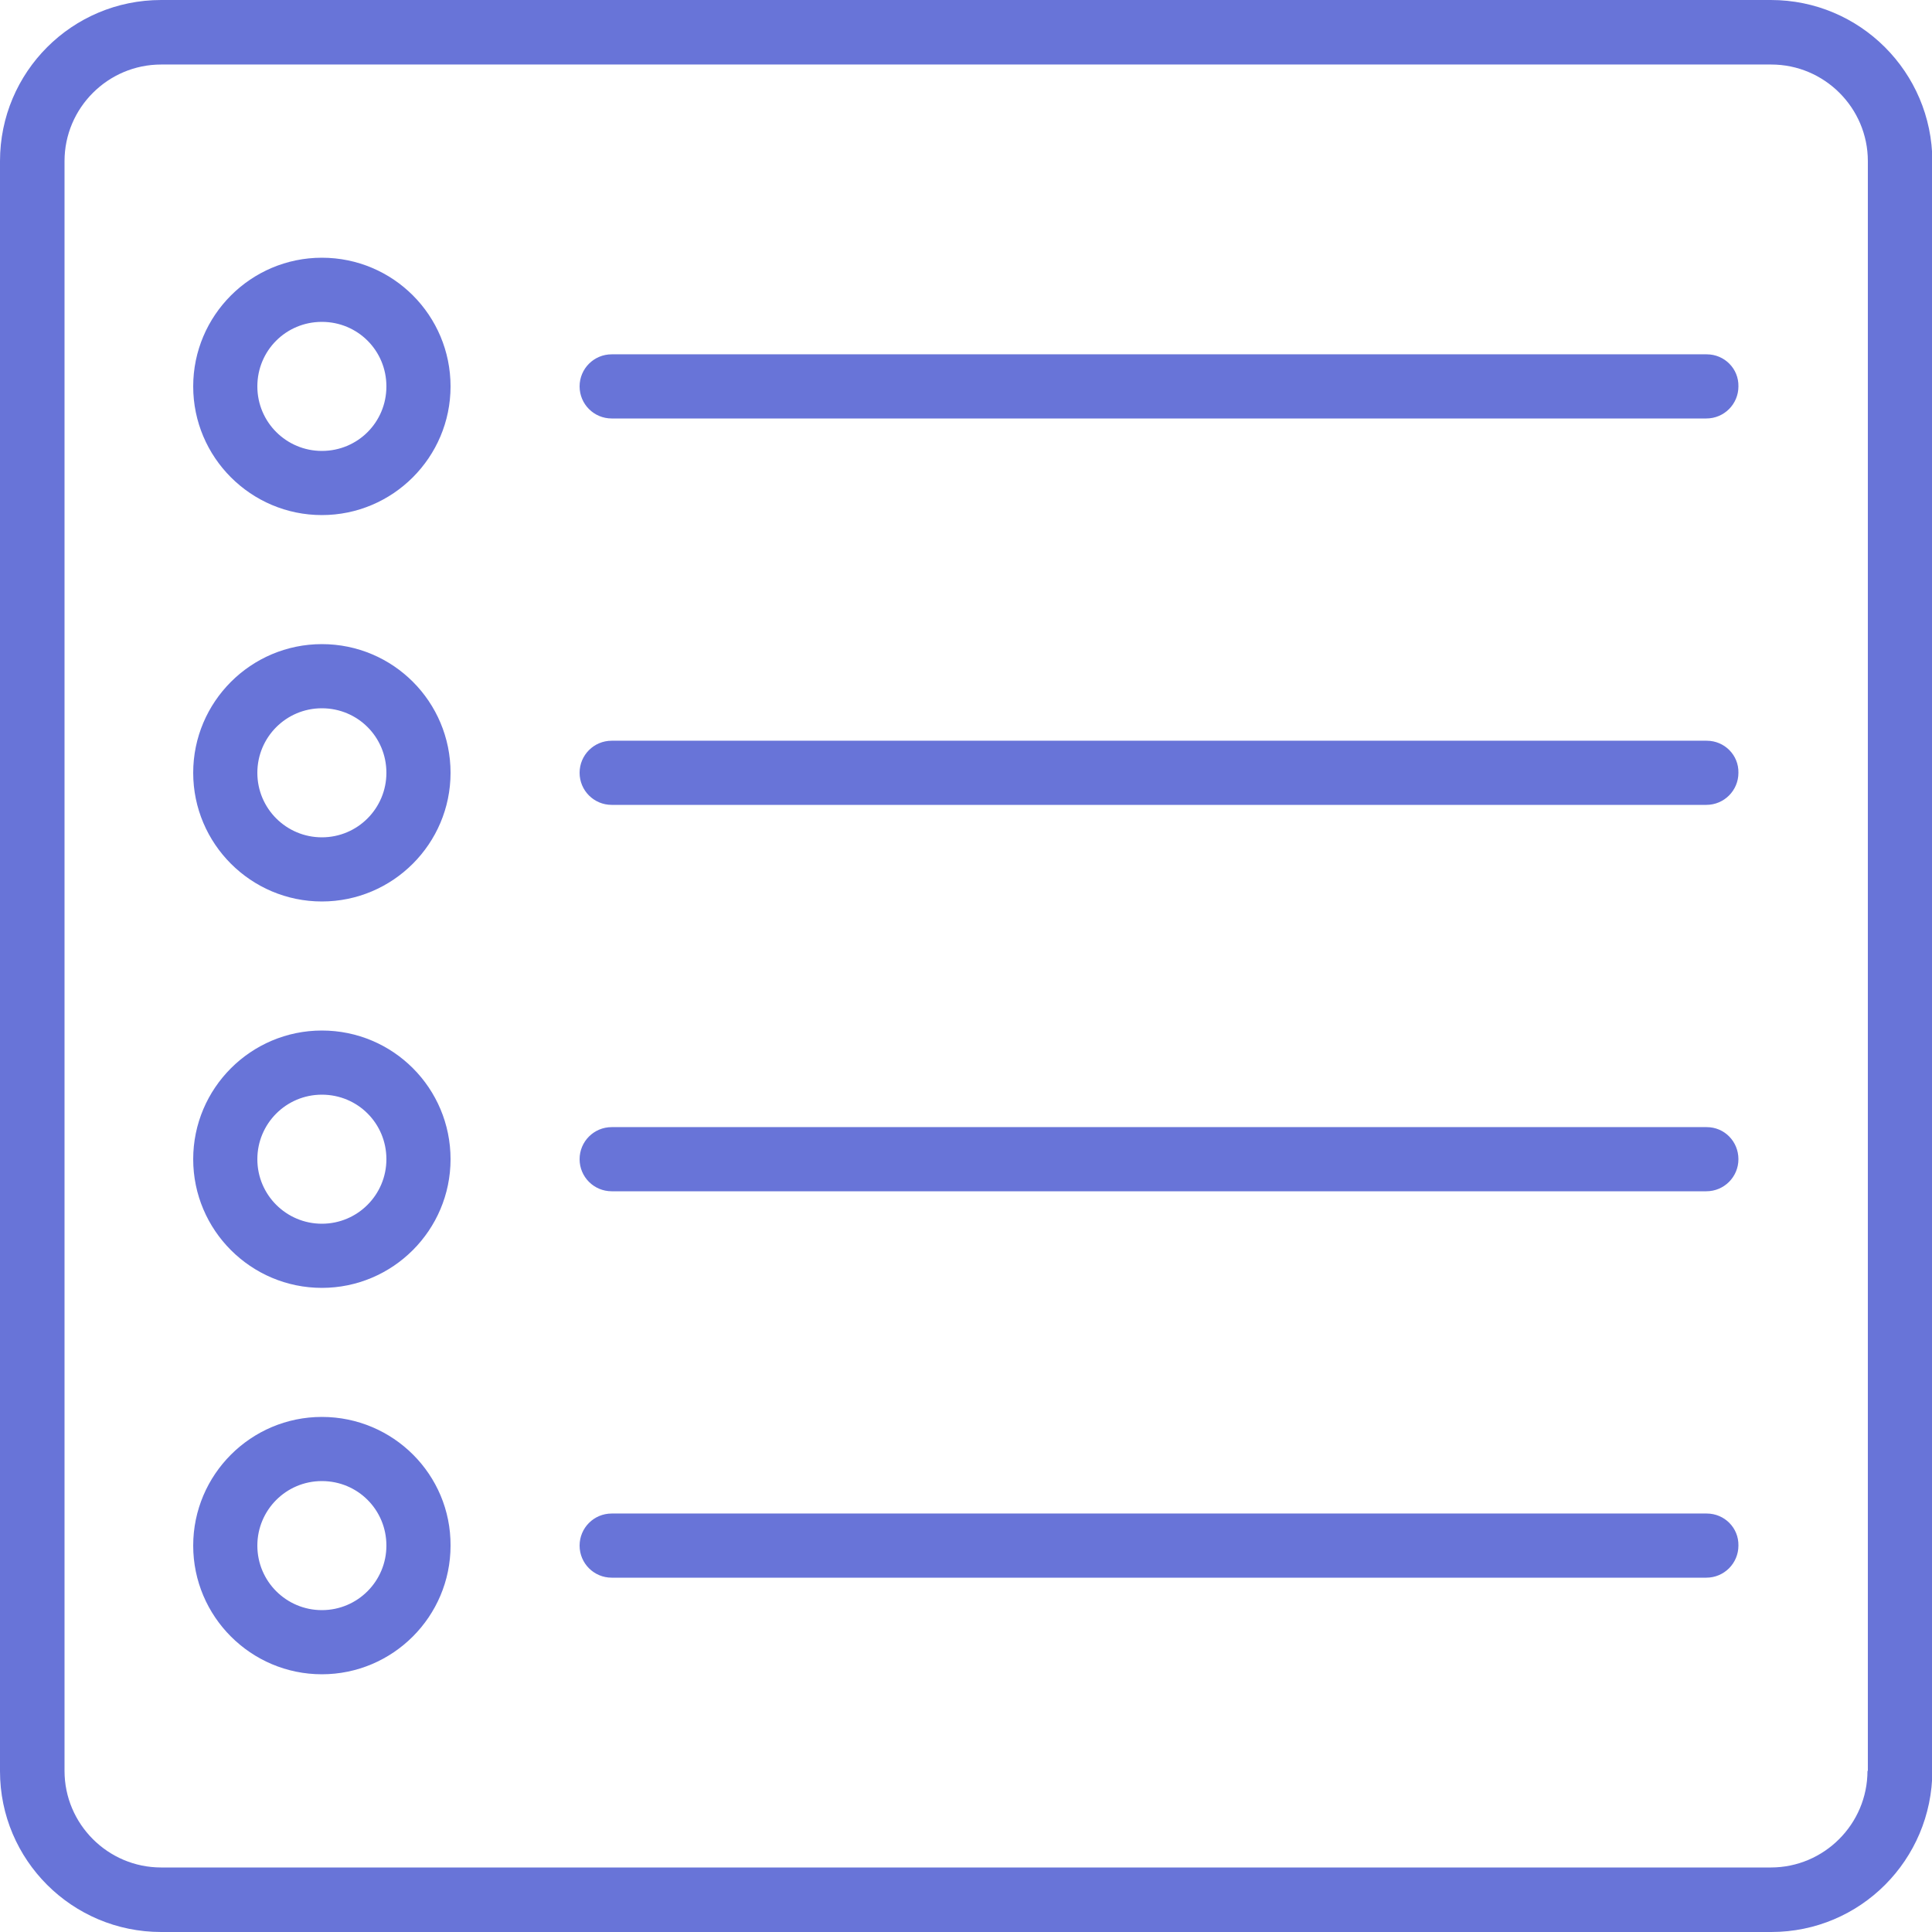 <svg version="1.1" id="Слой_1" xmlns="http://www.w3.org/2000/svg" x="0" y="0" viewBox="0 0 512 512" xml:space="preserve"><style>.st0{fill:#6874d8}</style><path class="st0" d="M469.3 0H42.7C19.1 0 0 19.1 0 42.7v426.7C0 492.9 19.1 512 42.7 512h426.7c23.6 0 42.6-19.1 42.7-42.7V42.7C512 19.1 492.9 0 469.3 0m25.6 469.3c0 14.1-11.5 25.6-25.6 25.6H42.7c-14.1 0-25.6-11.5-25.6-25.6V42.7c0-14.1 11.5-25.6 25.6-25.6h426.7c14.1 0 25.6 11.5 25.6 25.6v426.6z"/><path class="st0" d="M85.3 170.7c-18.8 0-34.1 15.3-34.1 34.1s15.3 34.1 34.1 34.1 34.1-15.3 34.1-34.1-15.2-34.1-34.1-34.1m0 51.2c-9.4 0-17.1-7.6-17.1-17.1 0-9.4 7.6-17.1 17.1-17.1s17.1 7.6 17.1 17.1c0 9.4-7.6 17.1-17.1 17.1m367-25.6H162.1c-4.7 0-8.5 3.8-8.5 8.5s3.8 8.5 8.5 8.5h290.1c4.7 0 8.5-3.8 8.5-8.5.1-4.7-3.7-8.5-8.4-8.5m-367 76.8c-18.8 0-34.1 15.3-34.1 34.1s15.3 34.1 34.1 34.1 34.1-15.3 34.1-34.1-15.2-34.1-34.1-34.1m0 51.2c-9.4 0-17.1-7.6-17.1-17.1 0-9.4 7.6-17.1 17.1-17.1s17.1 7.6 17.1 17.1c0 9.4-7.6 17.1-17.1 17.1m367-25.6H162.1c-4.7 0-8.5 3.8-8.5 8.5s3.8 8.5 8.5 8.5h290.1c4.7 0 8.5-3.8 8.5-8.5s-3.7-8.5-8.4-8.5m-367 76.8c-18.8 0-34.1 15.3-34.1 34.1s15.3 34.1 34.1 34.1 34.1-15.3 34.1-34.1c.1-18.8-15.2-34.1-34.1-34.1m0 51.2c-9.4 0-17.1-7.6-17.1-17.1 0-9.4 7.6-17.1 17.1-17.1s17.1 7.6 17.1 17.1c0 9.4-7.6 17.1-17.1 17.1m367-25.6H162.1c-4.7 0-8.5 3.8-8.5 8.5s3.8 8.5 8.5 8.5h290.1c4.7 0 8.5-3.8 8.5-8.5.1-4.7-3.7-8.5-8.4-8.5M85.3 68.3c-18.8 0-34.1 15.3-34.1 34.1s15.3 34.1 34.1 34.1 34.1-15.3 34.1-34.1-15.2-34.1-34.1-34.1m0 51.2c-9.4 0-17.1-7.6-17.1-17.1s7.6-17.1 17.1-17.1 17.1 7.6 17.1 17.1-7.6 17.1-17.1 17.1m367-25.6H162.1c-4.7 0-8.5 3.8-8.5 8.5s3.8 8.5 8.5 8.5h290.1c4.7 0 8.5-3.8 8.5-8.5.1-4.7-3.7-8.5-8.4-8.5"/></svg>
